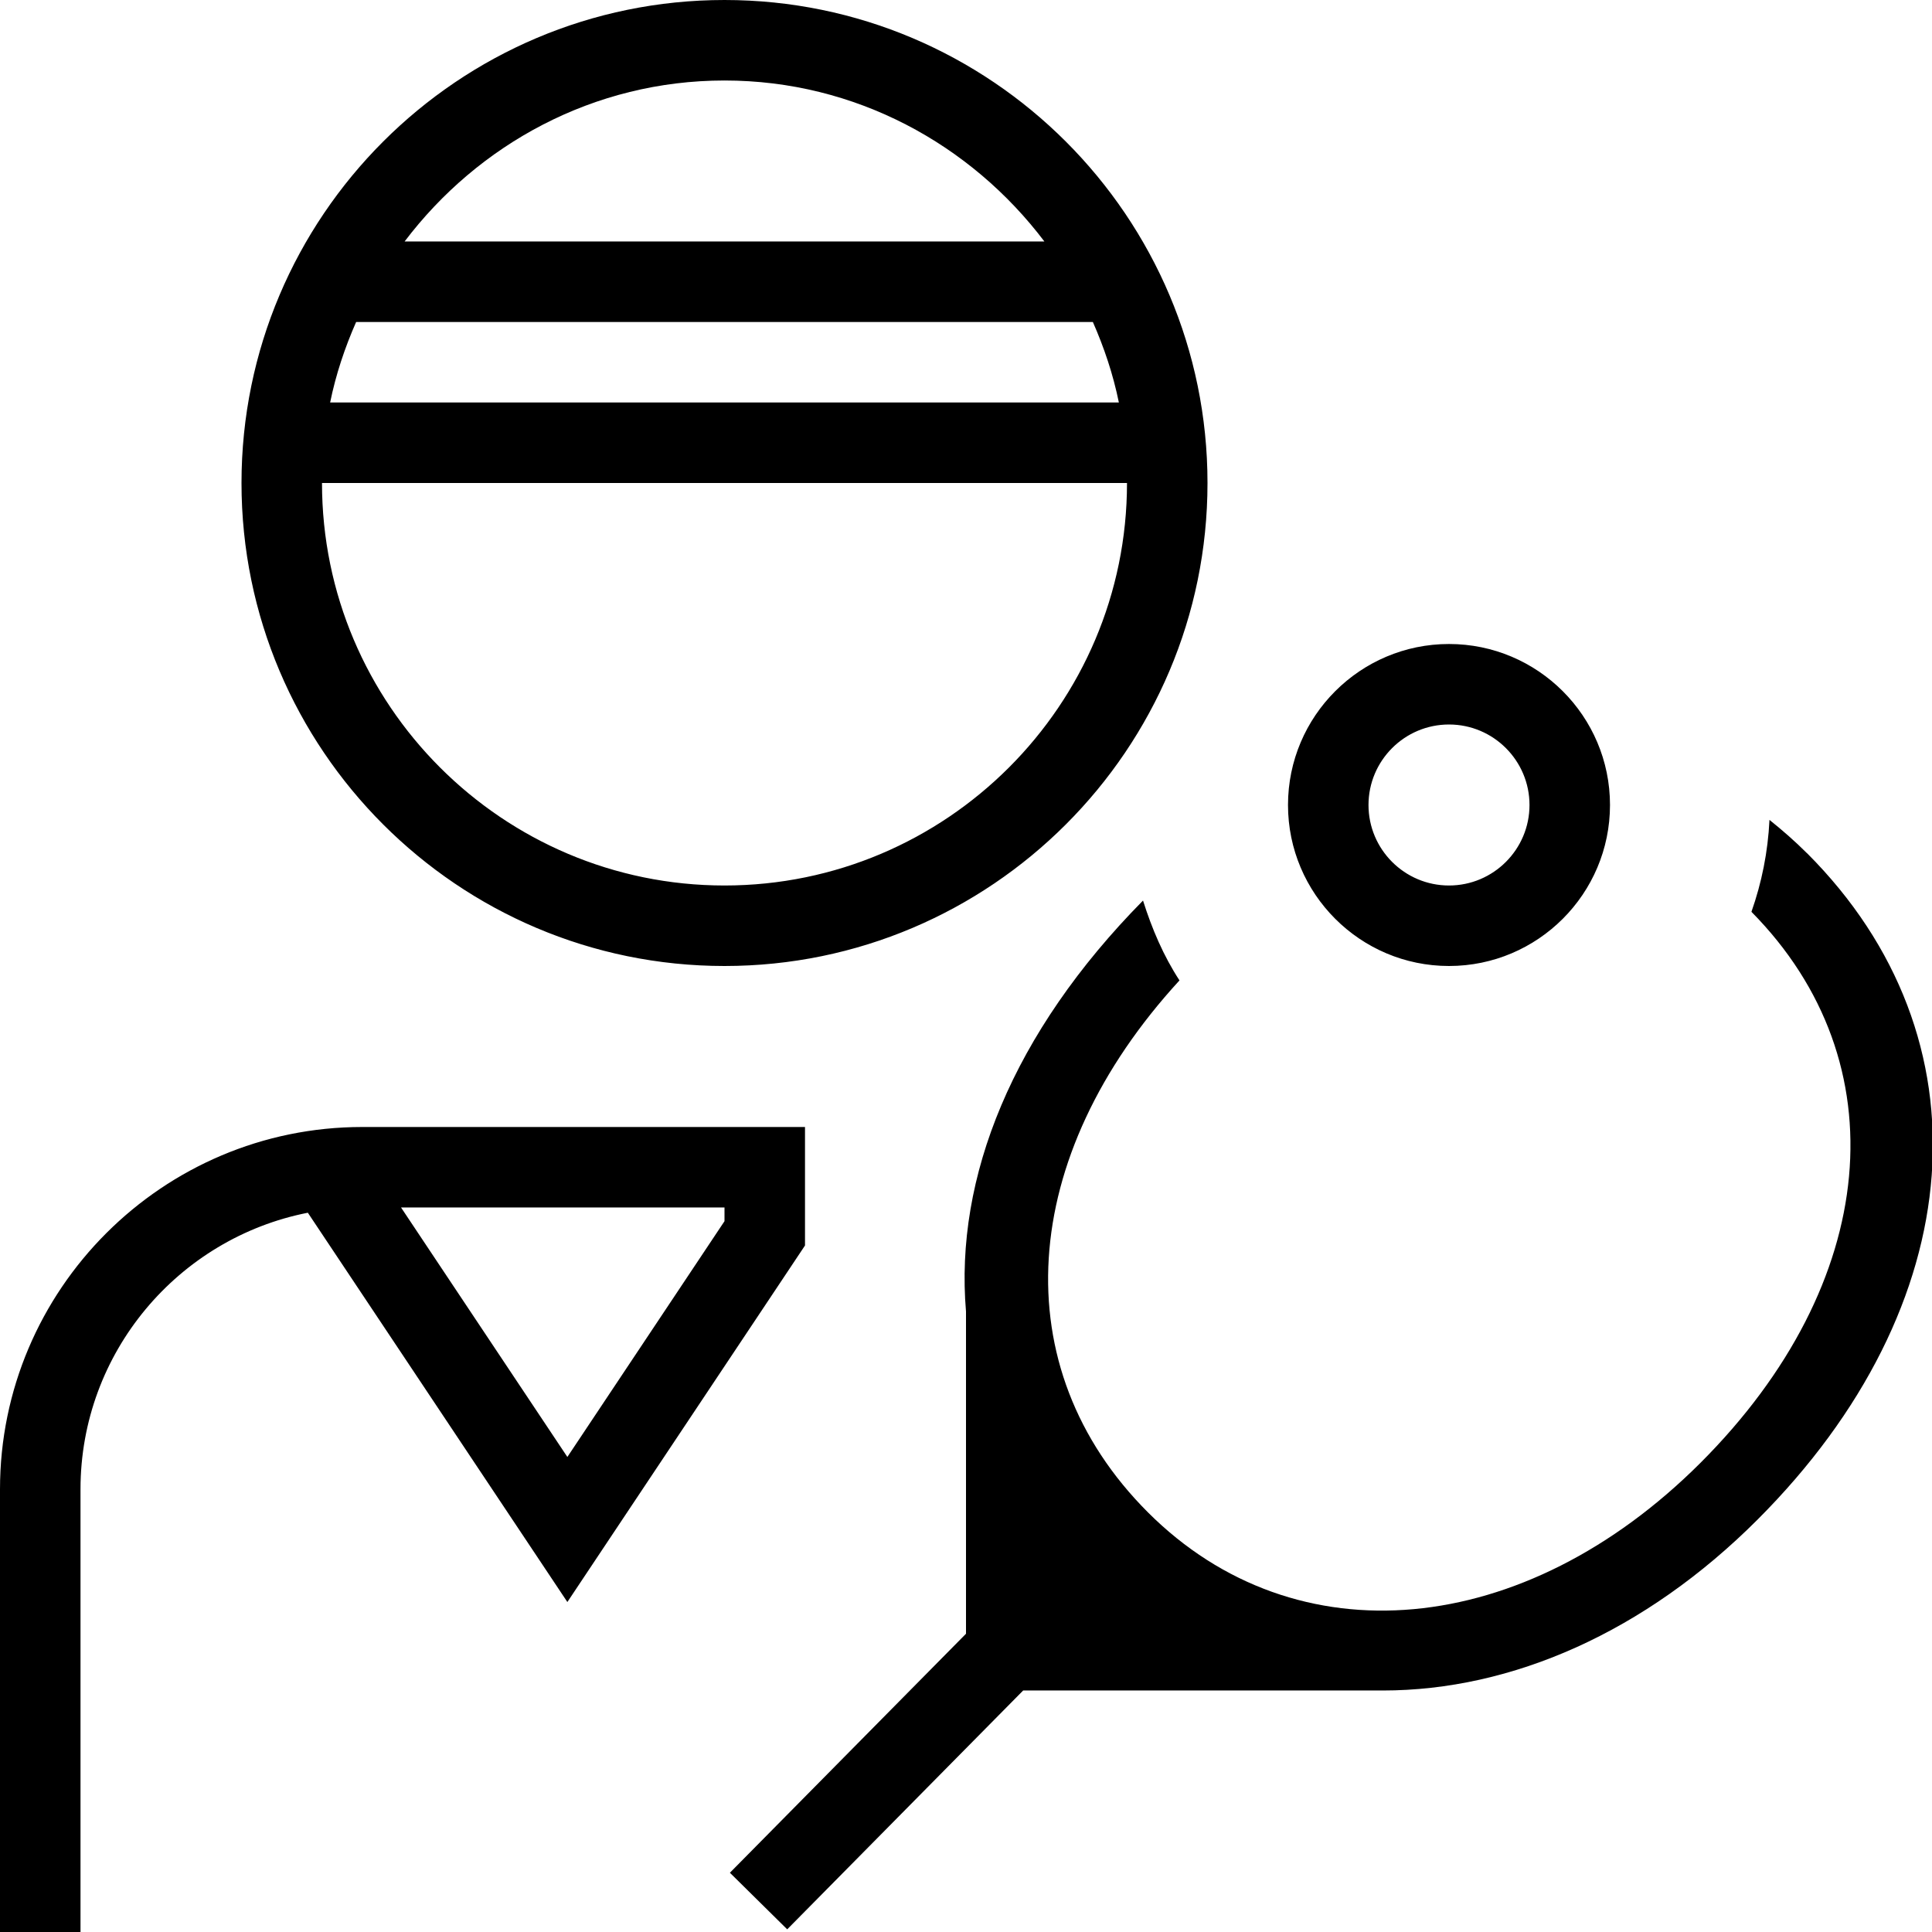 <?xml version="1.0" encoding="UTF-8"?>
<svg xmlns="http://www.w3.org/2000/svg" id="Layer_1" viewBox="0 0 24 24" data-name="Layer 1">
  <path d="m9 12c3.309 0 6-2.691 6-6s-2.691-6-6-6-6 2.691-6 6 2.691 6 6 6zm4.899-7h-9.798c.071-.349.183-.682.323-1h9.152c.14.318.252.651.323 1zm-4.899-4c1.627 0 3.061.793 3.974 2h-7.948c.914-1.207 2.348-2 3.974-2zm5 5c0 2.757-2.243 5-5 5s-5-2.243-5-5zm4 6c1.103 0 2-.897 2-2s-.897-2-2-2-2 .897-2 2 .897 2 2 2zm0-3c.552 0 1 .449 1 1s-.448 1-1 1-1-.449-1-1 .448-1 1-1zm-8 5h-5.5c-2.481 0-4.5 2.019-4.5 4.5v5.5h1v-5.5c0-1.699 1.216-3.119 2.824-3.435l3.224 4.836 2.952-4.429v-1.473zm-1 1.17-1.952 2.929-2.066-3.099h4.018zm13.448-4.57c-.15-.15-.307-.287-.467-.415-.019.4-.097.781-.224 1.142 1.847 1.869 1.596 4.615-.632 6.844-2.191 2.189-5.025 2.455-6.865.616-1.799-1.799-1.617-4.419.392-6.608-.198-.303-.342-.64-.453-.992-1.622 1.645-2.341 3.44-2.199 5.105v4.003l-2.933 2.969.712.703 2.931-2.967h4.467c1.604 0 3.257-.724 4.655-2.122 2.659-2.66 2.907-5.987.616-8.279z"></path>
</svg>
